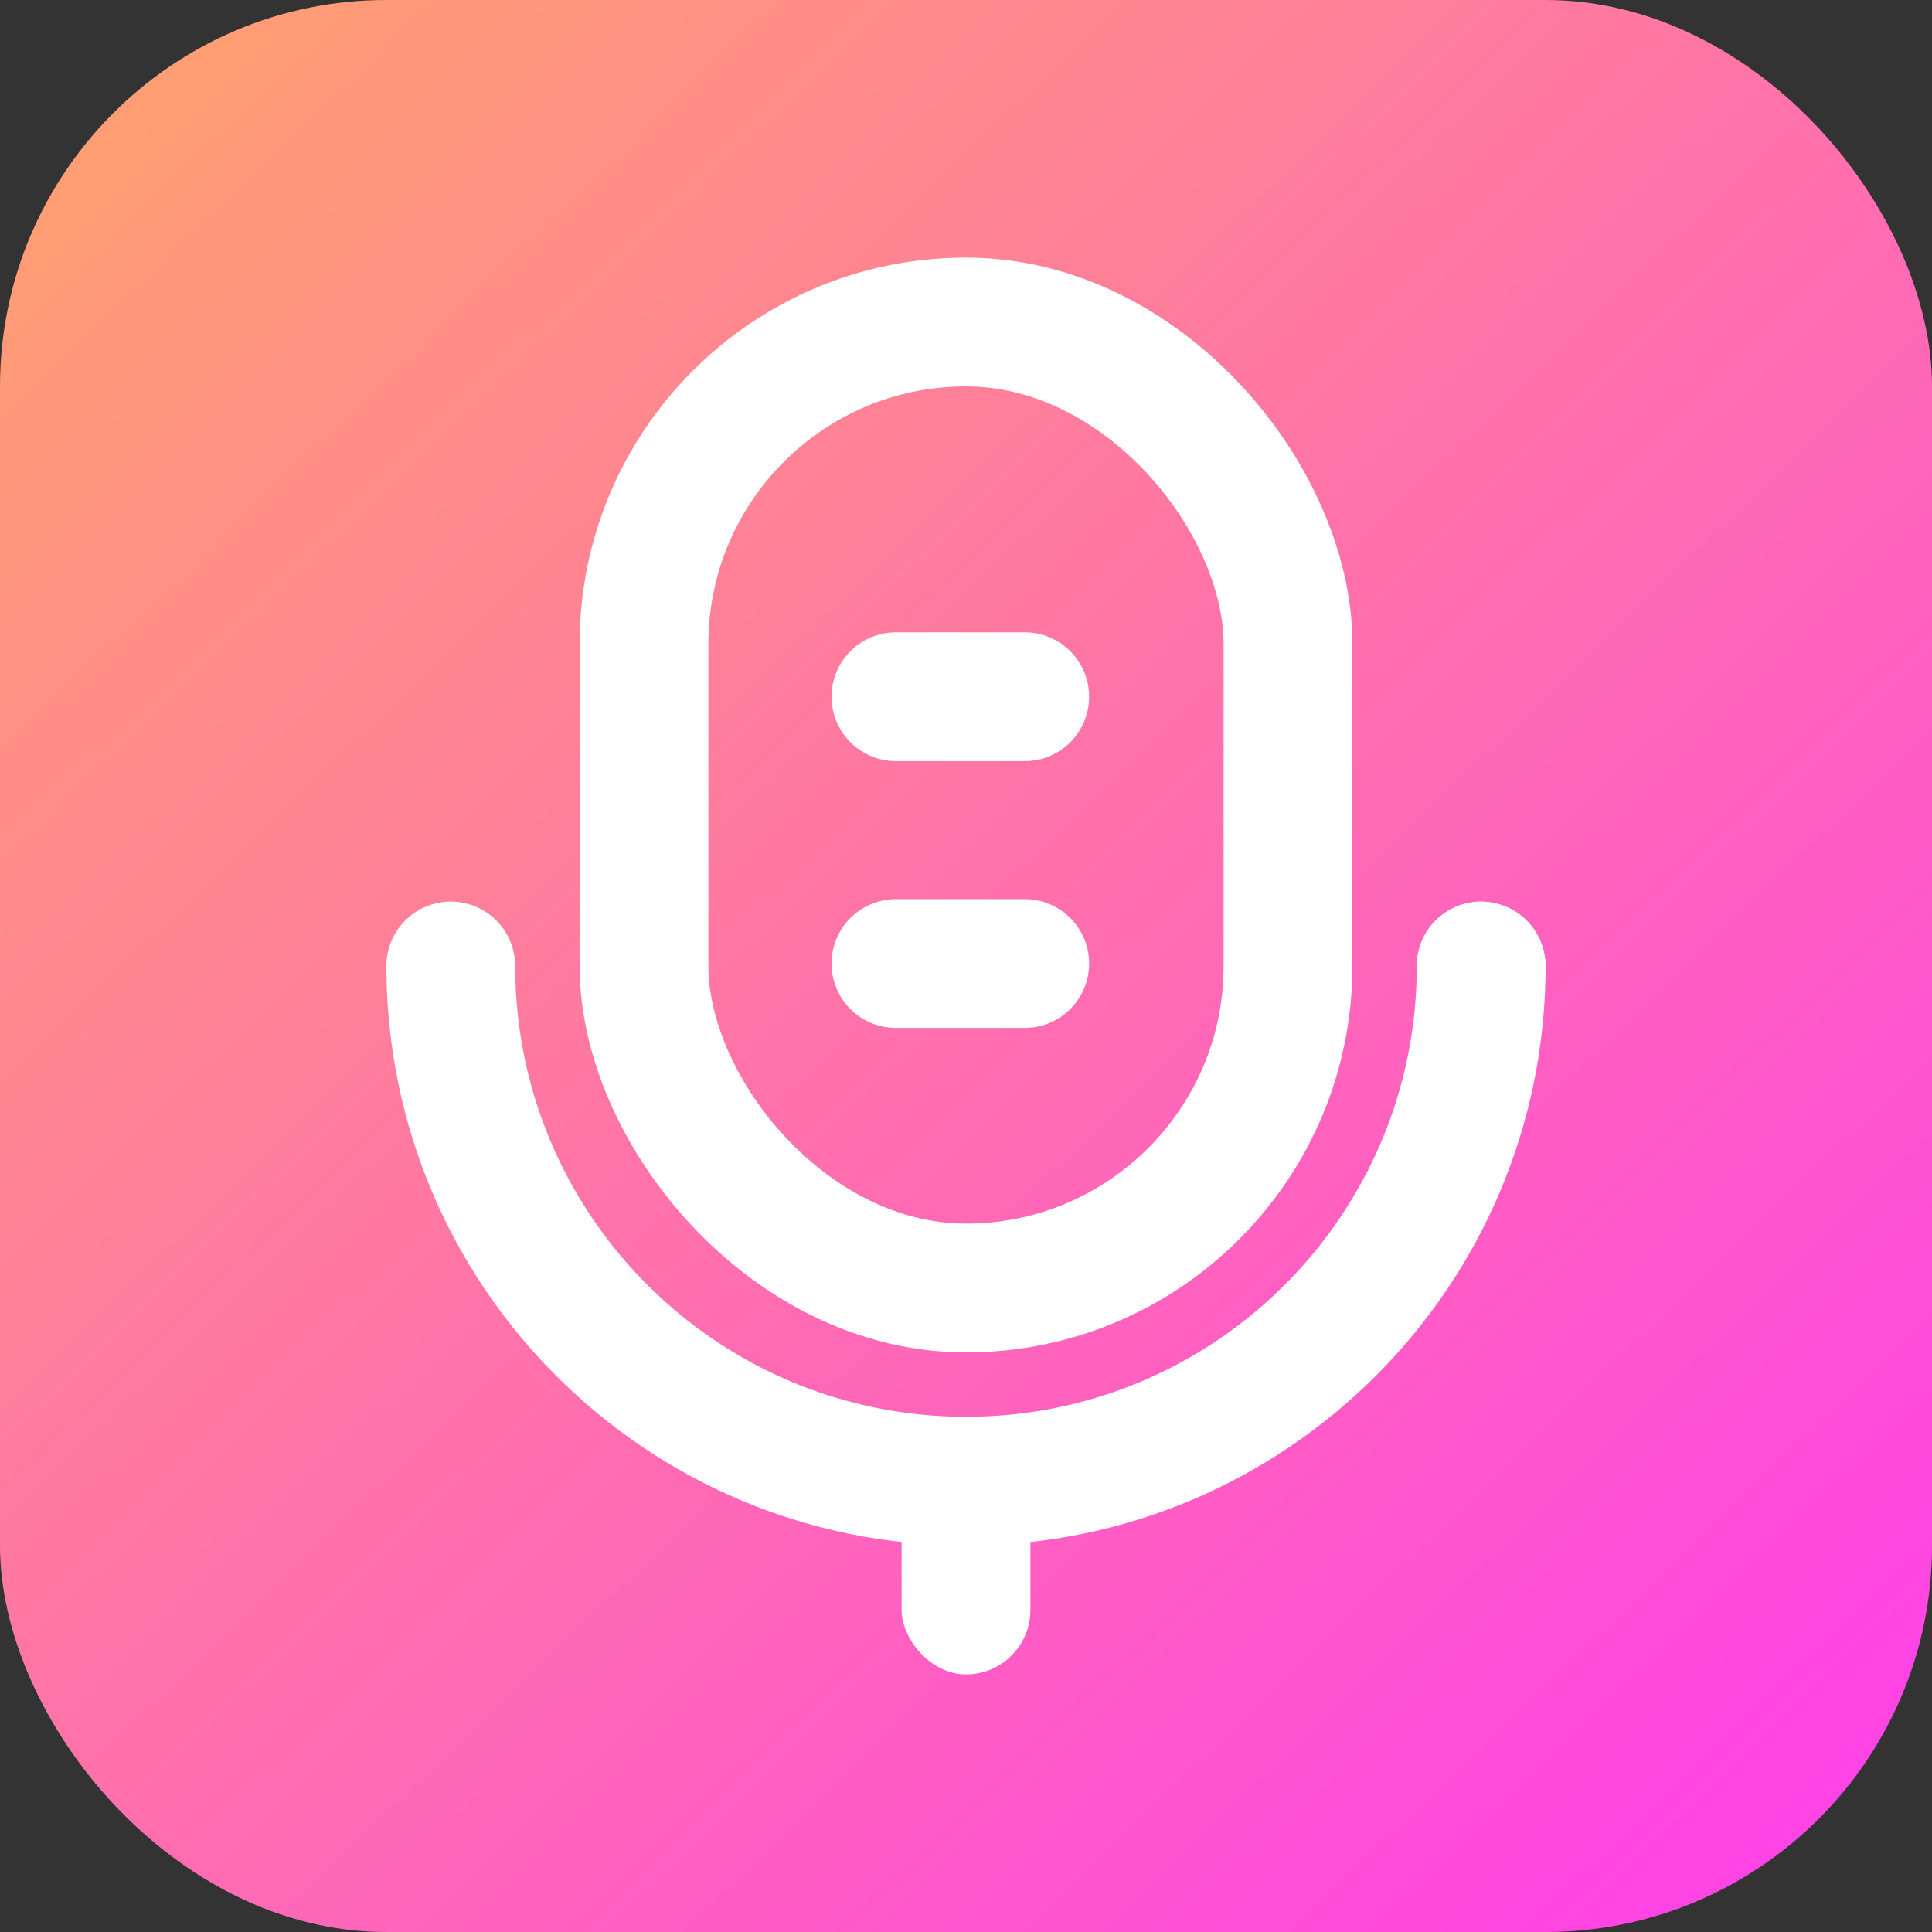 <svg width="30" height="30" viewBox="0 0 30 30" fill="none" xmlns="http://www.w3.org/2000/svg">
<rect x="0" y="0" width="30" height="30" fill="#333333" stroke="none"/>
<rect width="30" height="30" rx="6" fill="url(#paint0_linear_267_1418)"/>
<rect x="10" y="5" width="10" height="15" rx="5" stroke="white" stroke-width="2"/>
<path d="M7 15V15C7 19.418 10.582 23 15 23V23C19.419 23 23 19.418 23 15V15" stroke="white" stroke-width="2" stroke-linecap="round"/>
<rect x="14" y="22" width="2" height="4" rx="1" fill="white"/>
<rect x="22" y="14" width="2" height="2" rx="1" fill="white"/>
<path d="M13.912 10.819H15.912" stroke="white" stroke-width="2" stroke-linecap="round"/>
<path d="M13.912 14.962H15.912" stroke="white" stroke-width="2" stroke-linecap="round"/>
<defs>
<linearGradient id="paint0_linear_267_1418" x1="2.024" y1="2.01" x2="28.523" y2="29.52" gradientUnits="userSpaceOnUse">
<stop stop-color="#FF9D74"/>
<stop offset="1" stop-color="#FF40E9"/>
</linearGradient>
</defs>
</svg>
